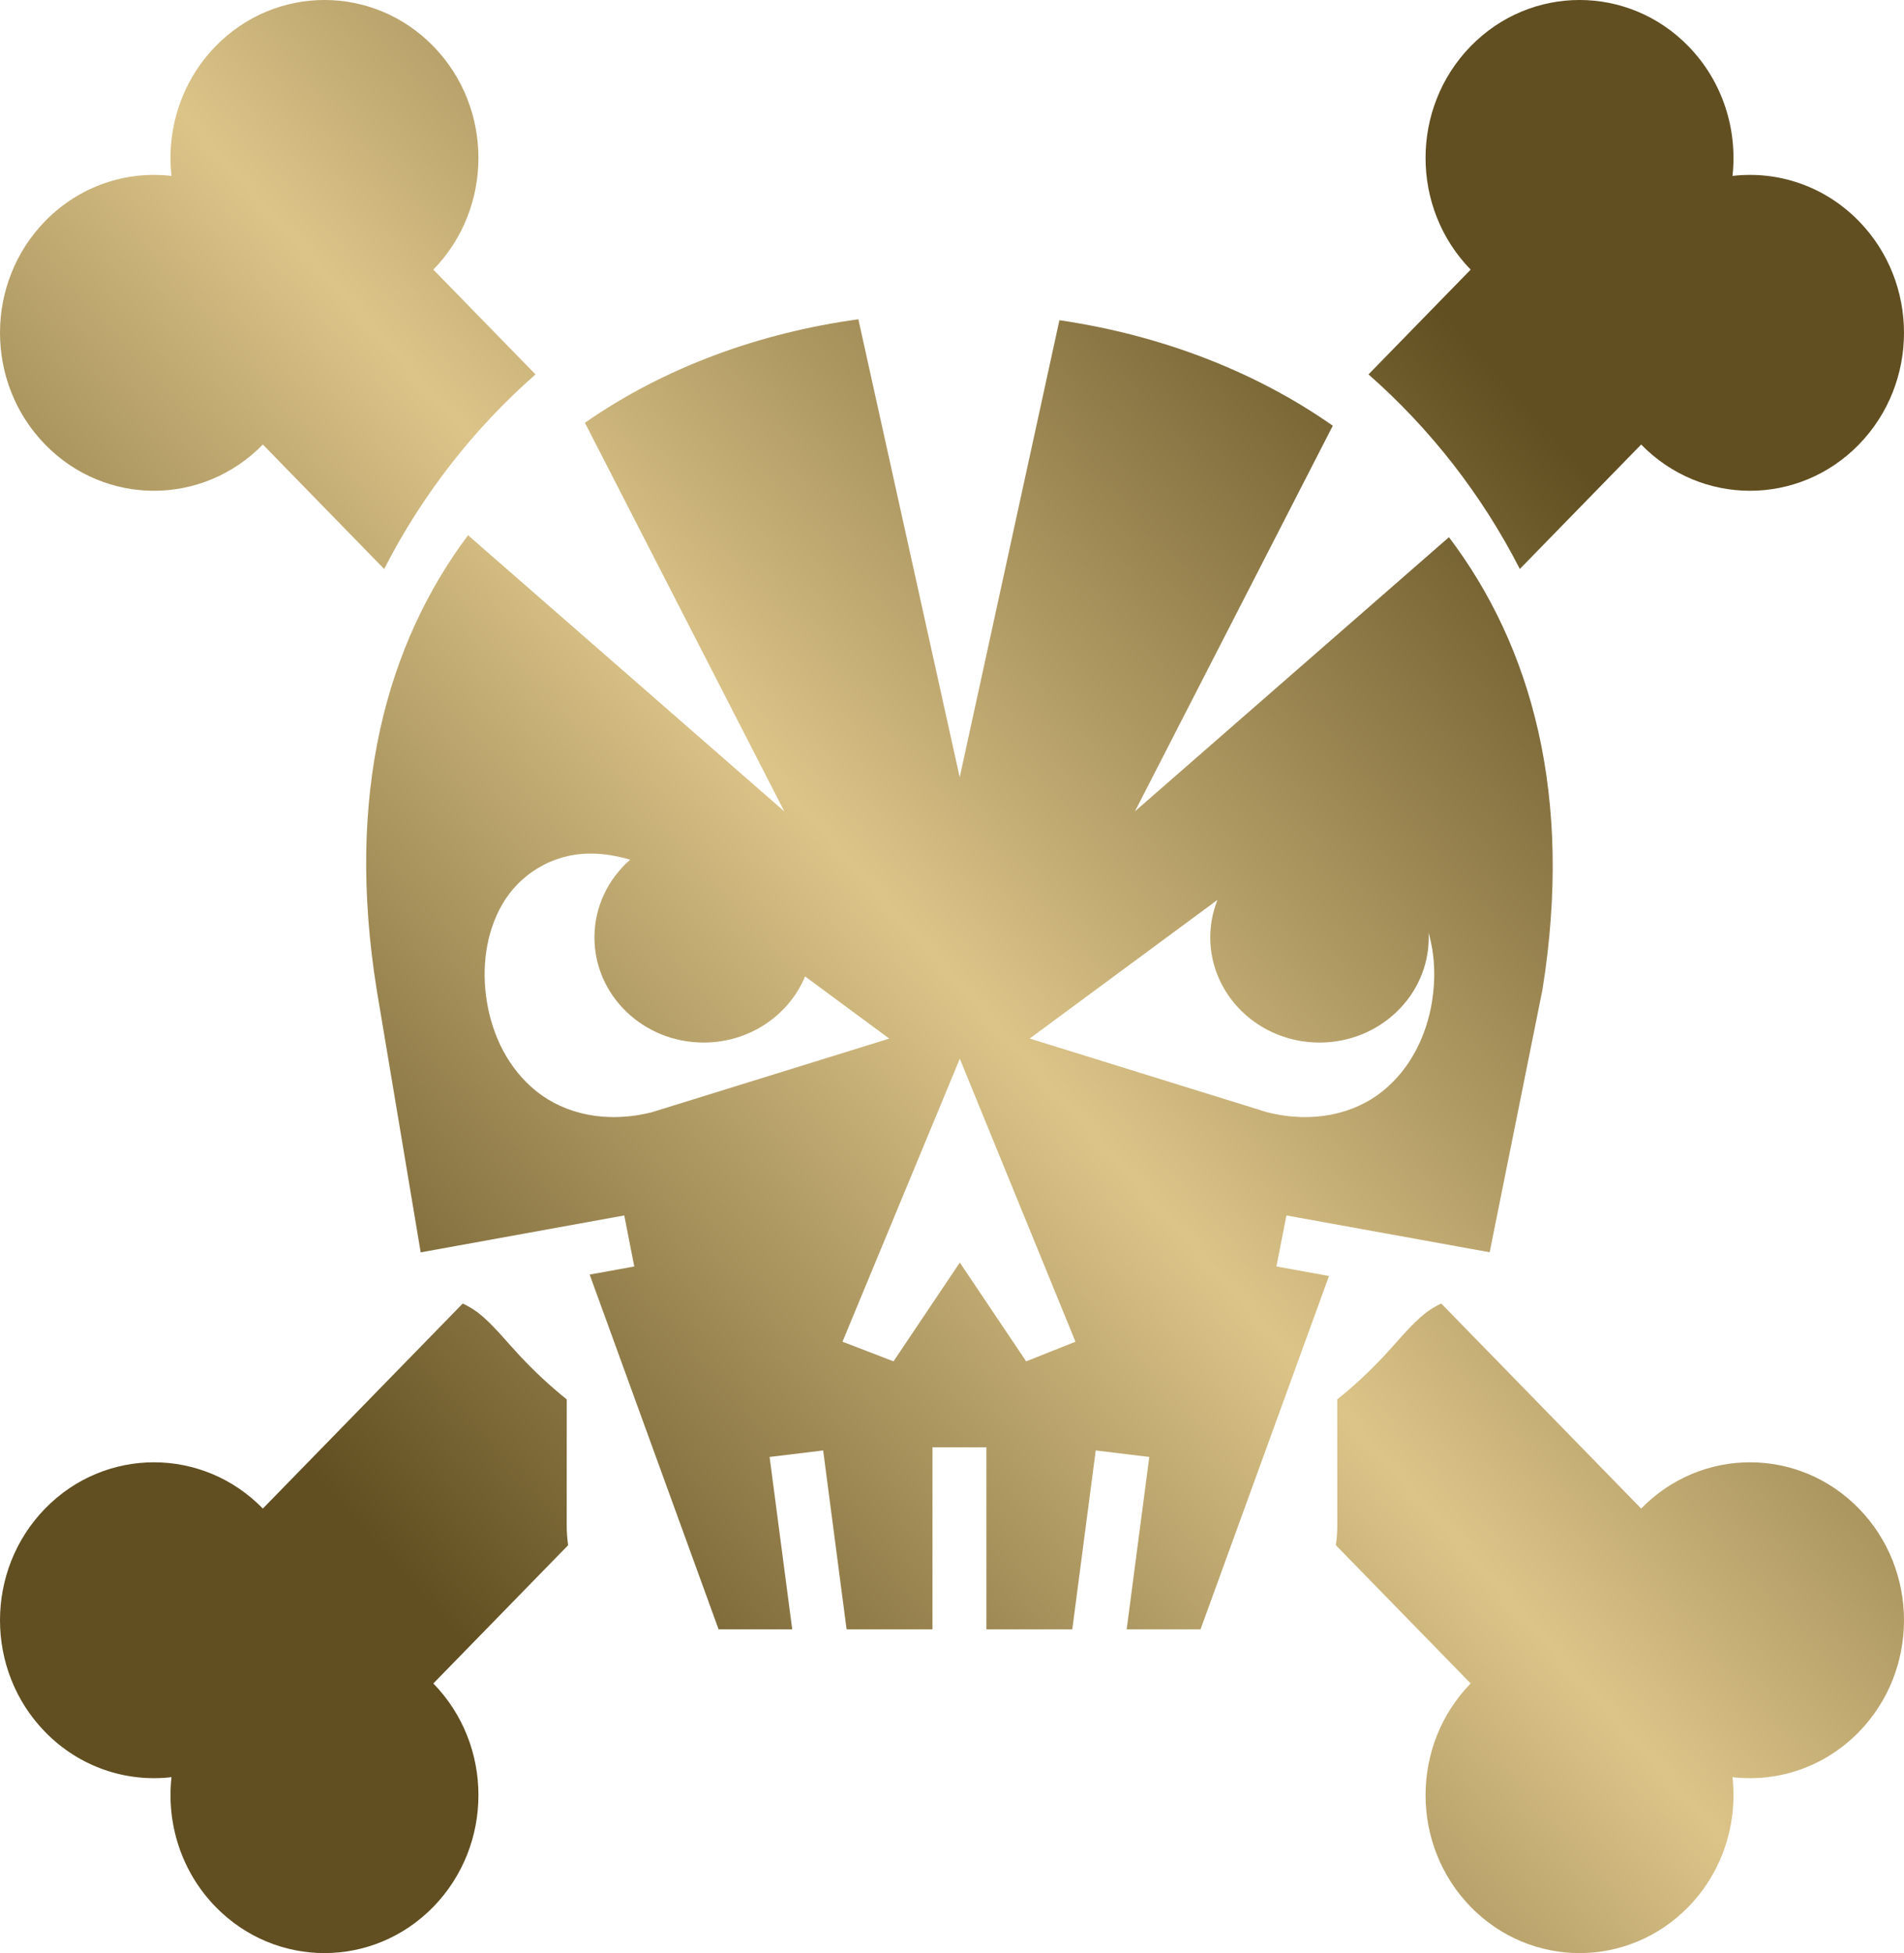 <svg xmlns="http://www.w3.org/2000/svg" width="39" height="40" viewBox="0 0 39 40" fill="none"><path fill-rule="evenodd" clip-rule="evenodd" d="M0.924 4.529C-0.308 5.792 -0.308 7.84 0.924 9.104C2.155 10.367 4.152 10.367 5.384 9.104L7.869 11.653C8.645 10.136 9.7 8.782 10.969 7.668L8.876 5.522C10.108 4.259 10.108 2.211 8.876 0.947C7.644 -0.316 5.648 -0.316 4.416 0.947C3.709 1.673 3.408 2.657 3.513 3.603C2.591 3.495 1.631 3.804 0.924 4.529Z" fill="url(#paint0_linear_4207_49)"></path><path fill-rule="evenodd" clip-rule="evenodd" d="M30.124 5.522L28.031 7.668C29.3 8.782 30.355 10.136 31.131 11.653L33.616 9.104C34.848 10.367 36.845 10.367 38.076 9.104C39.308 7.84 39.308 5.792 38.076 4.529C37.369 3.804 36.409 3.495 35.487 3.603C35.592 2.657 35.291 1.673 34.584 0.947C33.352 -0.316 31.356 -0.316 30.124 0.947C28.892 2.211 28.892 4.259 30.124 5.522Z" fill="url(#paint1_linear_4207_49)"></path><path fill-rule="evenodd" clip-rule="evenodd" d="M9.478 26.697L5.384 30.896C4.152 29.633 2.155 29.633 0.924 30.896C-0.308 32.16 -0.308 34.208 0.924 35.471C1.631 36.196 2.591 36.505 3.513 36.397C3.408 37.343 3.709 38.327 4.416 39.053C5.648 40.316 7.644 40.316 8.876 39.053C10.108 37.789 10.108 35.741 8.876 34.478L11.637 31.647C11.618 31.51 11.608 31.371 11.608 31.23L11.609 28.66C11.264 28.384 10.945 28.086 10.637 27.756C10.4 27.503 10.165 27.21 9.908 26.981C9.775 26.863 9.638 26.771 9.478 26.697Z" fill="url(#paint2_linear_4207_49)"></path><path fill-rule="evenodd" clip-rule="evenodd" d="M27.363 31.647L30.124 34.478C28.892 35.741 28.892 37.789 30.124 39.053C31.356 40.316 33.352 40.316 34.584 39.053C35.291 38.327 35.592 37.343 35.487 36.397C36.409 36.505 37.369 36.196 38.076 35.471C39.308 34.208 39.308 32.16 38.076 30.896C36.845 29.633 34.848 29.633 33.616 30.896L29.522 26.697C29.361 26.771 29.225 26.863 29.092 26.981C28.835 27.21 28.6 27.503 28.363 27.756C28.055 28.086 27.736 28.384 27.391 28.66L27.392 31.23C27.392 31.371 27.382 31.51 27.363 31.647Z" fill="url(#paint3_linear_4207_49)"></path><path d="M17.582 6.539C15.552 6.818 13.607 7.525 11.981 8.659L16.065 16.617L9.587 10.962C7.913 13.199 7.073 16.27 7.717 20.277L8.617 25.649L12.787 24.893L12.992 25.938L12.078 26.104L14.719 33.369H16.227L15.764 29.839L16.861 29.706L17.341 33.369H19.1V29.642H20.205V33.369H21.964L22.444 29.706L23.541 29.839L23.078 33.369H24.591L27.222 26.133L26.145 25.938L26.35 24.893L30.513 25.647L31.594 20.271C32.231 16.302 31.374 13.241 29.679 11.002L23.247 16.617L27.3 8.719C25.672 7.578 23.728 6.855 21.7 6.558L19.658 15.919L17.582 6.539ZM12.128 17.482C12.378 17.485 12.638 17.528 12.908 17.607C12.458 18.001 12.176 18.569 12.176 19.2C12.176 20.388 13.177 21.352 14.413 21.352C15.355 21.352 16.161 20.791 16.491 19.998L18.215 21.271L13.375 22.772L13.362 22.776C12.421 23.018 11.567 22.816 10.986 22.349C10.405 21.882 10.086 21.204 9.973 20.516C9.861 19.828 9.947 19.113 10.289 18.52C10.631 17.926 11.302 17.47 12.128 17.482ZM24.938 18.43C24.84 18.675 24.79 18.936 24.79 19.199C24.79 20.388 25.792 21.352 27.028 21.352C28.263 21.352 29.265 20.388 29.265 19.199C29.265 19.167 29.264 19.135 29.262 19.104C29.392 19.555 29.409 20.041 29.332 20.516C29.219 21.204 28.9 21.882 28.319 22.349C27.738 22.816 26.884 23.018 25.944 22.776L25.93 22.772L21.091 21.27L24.938 18.43ZM19.66 21.683L22.029 27.479L21.019 27.881L19.66 25.858L18.302 27.881L17.257 27.479L19.66 21.683Z" fill="url(#paint4_linear_4207_49)"></path><defs><linearGradient id="paint0_linear_4207_49" x1="30.205" y1="7.08" x2="5.479" y2="29.171" gradientUnits="userSpaceOnUse"><stop stop-color="#614F21"></stop><stop offset="0.5" stop-color="#DCC489"></stop><stop offset="1" stop-color="#614F21"></stop></linearGradient><linearGradient id="paint1_linear_4207_49" x1="30.205" y1="7.08" x2="5.479" y2="29.171" gradientUnits="userSpaceOnUse"><stop stop-color="#614F21"></stop><stop offset="0.5" stop-color="#DCC489"></stop><stop offset="1" stop-color="#614F21"></stop></linearGradient><linearGradient id="paint2_linear_4207_49" x1="30.205" y1="7.08" x2="5.479" y2="29.171" gradientUnits="userSpaceOnUse"><stop stop-color="#614F21"></stop><stop offset="0.5" stop-color="#DCC489"></stop><stop offset="1" stop-color="#614F21"></stop></linearGradient><linearGradient id="paint3_linear_4207_49" x1="30.205" y1="7.08" x2="5.479" y2="29.171" gradientUnits="userSpaceOnUse"><stop stop-color="#614F21"></stop><stop offset="0.5" stop-color="#DCC489"></stop><stop offset="1" stop-color="#614F21"></stop></linearGradient><linearGradient id="paint4_linear_4207_49" x1="30.205" y1="7.08" x2="5.479" y2="29.171" gradientUnits="userSpaceOnUse"><stop stop-color="#614F21"></stop><stop offset="0.5" stop-color="#DCC489"></stop><stop offset="1" stop-color="#614F21"></stop></linearGradient></defs></svg>